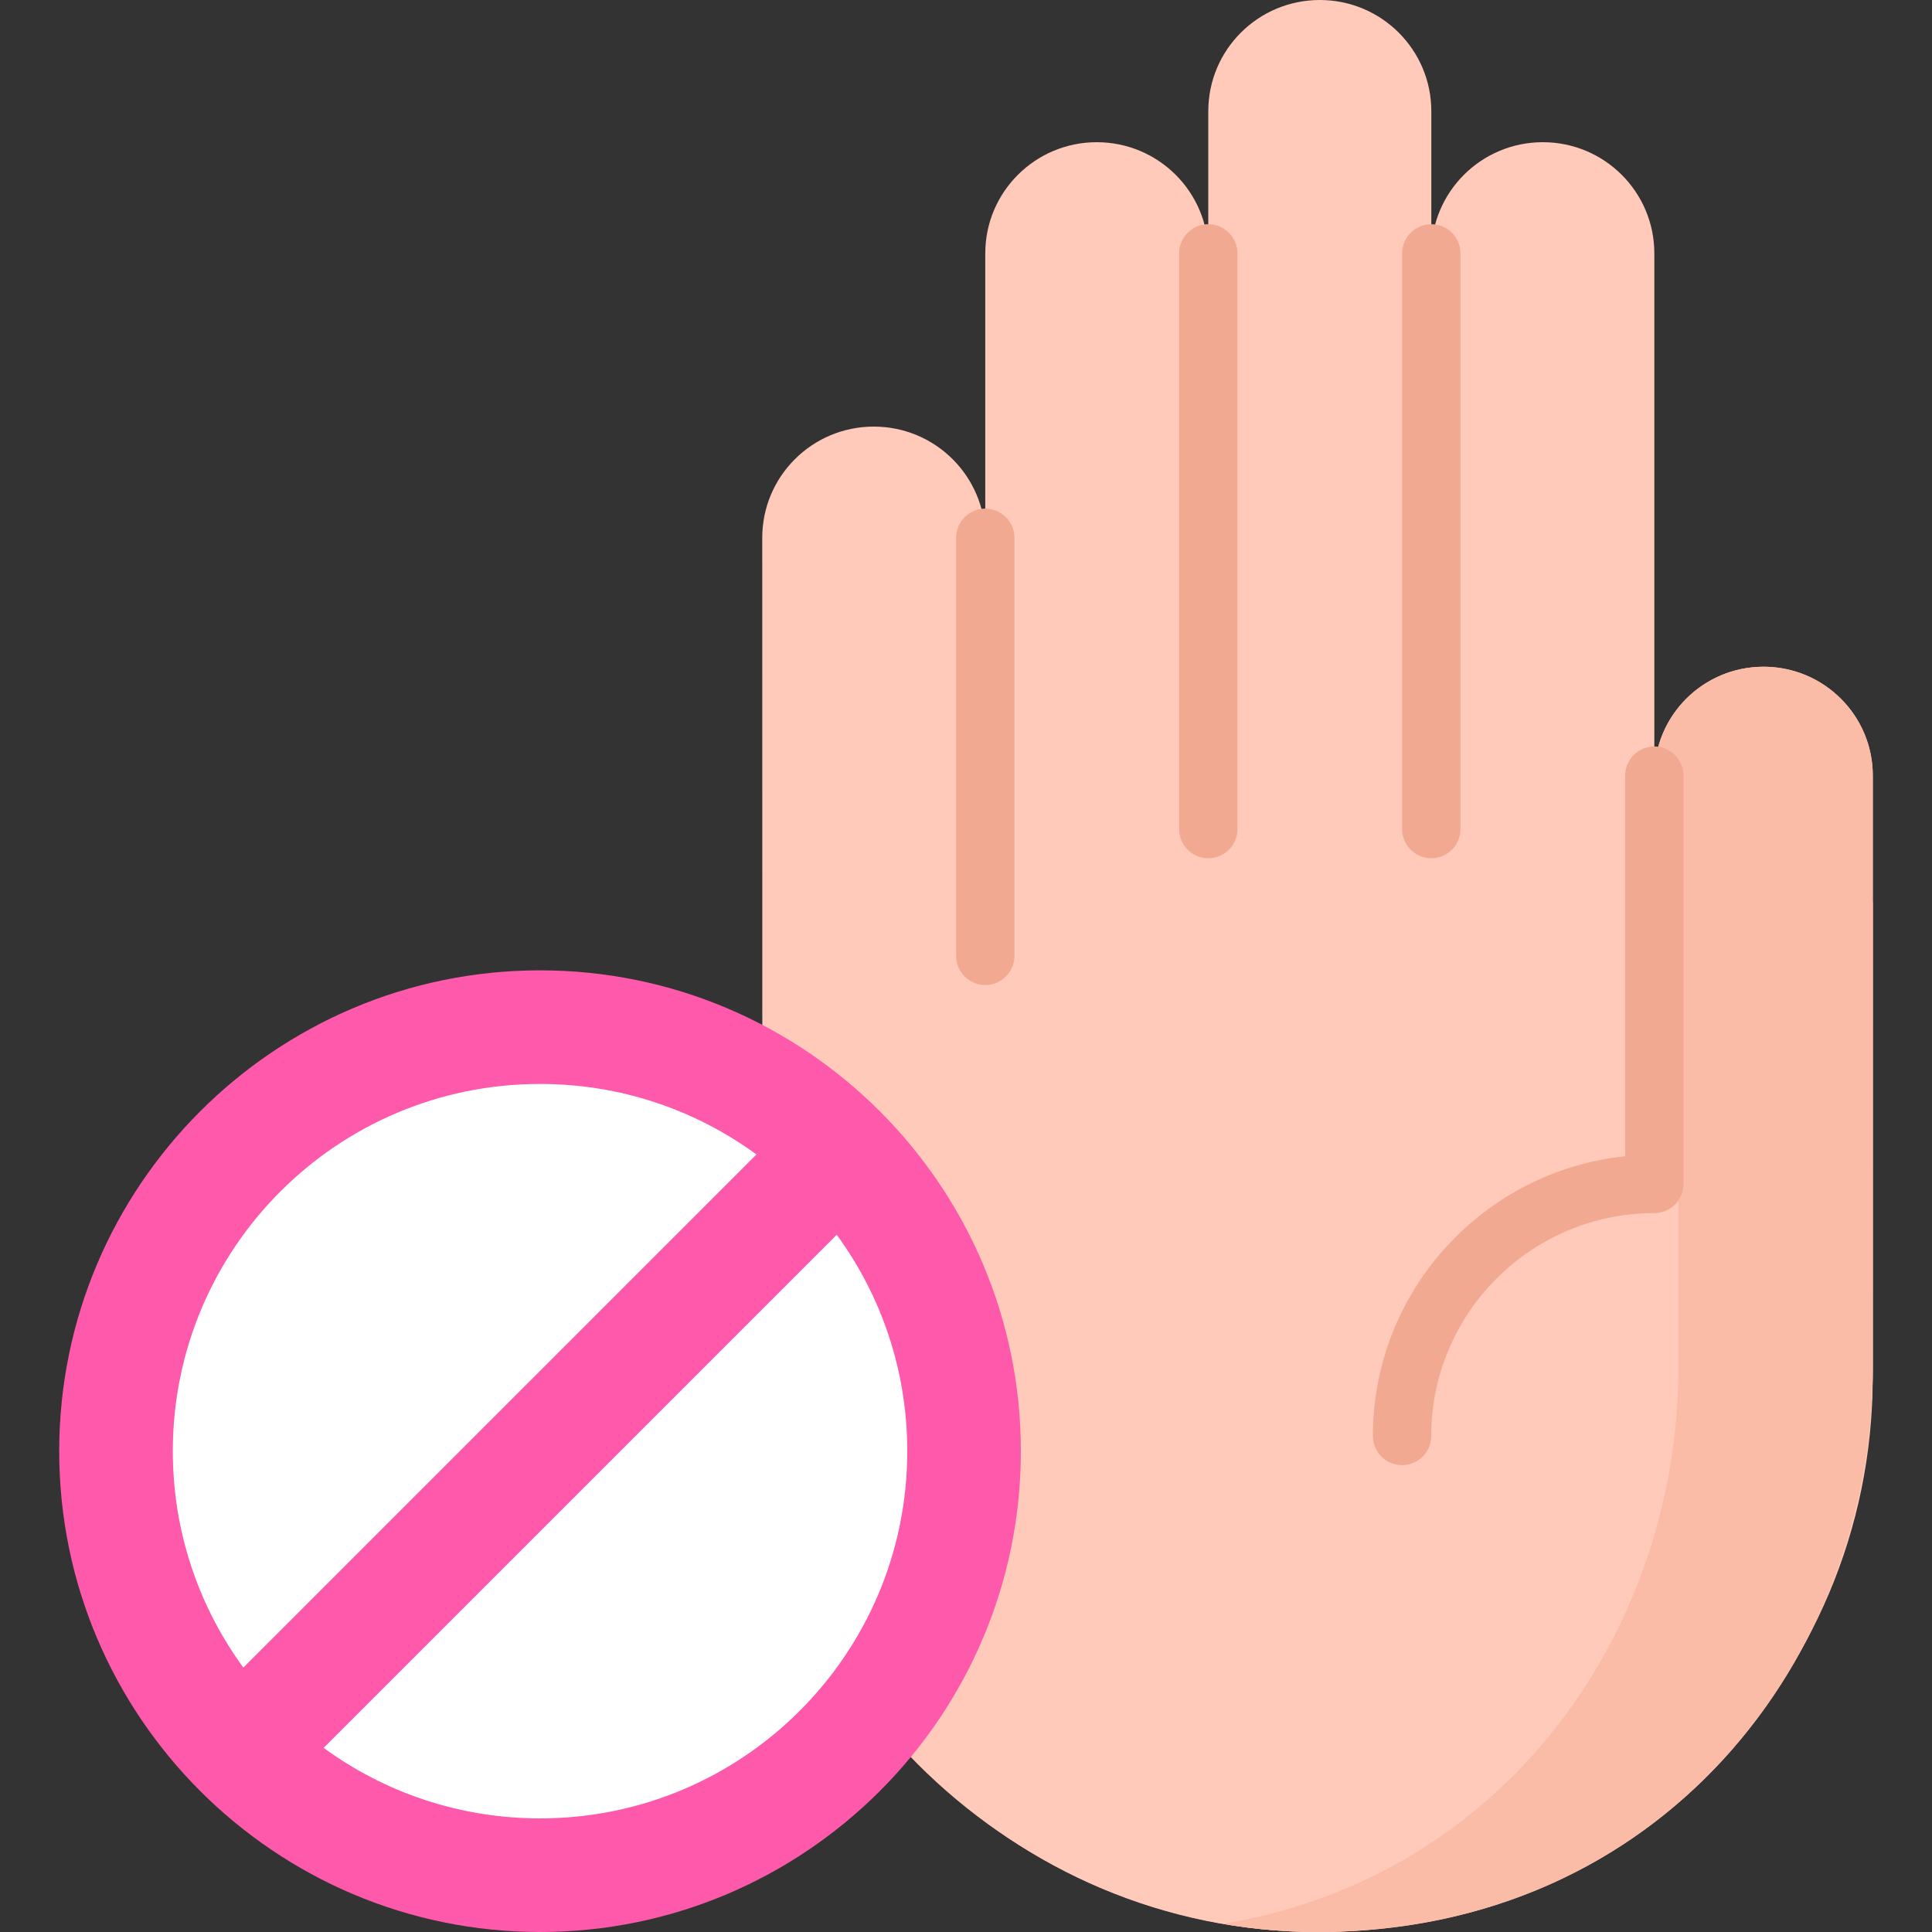 <svg xmlns="http://www.w3.org/2000/svg" xmlns:xlink="http://www.w3.org/1999/xlink" width="512" height="512" x="0" y="0" viewBox="0 0 497 497" style="enable-background:new 0 0 512 512" xml:space="preserve"><rect x="0" y="0" width="497" height="497" fill="#333333" stroke="none"/><g><path fill="#FFCAB9" d="m481.751 354.33.018-122.291h-56.198V65.182c0-15.796-12.843-28.602-28.685-28.602-15.843 0-28.685 12.806-28.685 28.602v-36.58C368.2 12.806 355.357 0 339.515 0c-15.843 0-28.686 12.806-28.686 28.602v36.58c0-15.796-12.843-28.602-28.685-28.602-15.843 0-28.685 12.806-28.685 28.602v73.16c0-15.796-12.843-28.602-28.686-28.602-15.842 0-28.686 12.805-28.686 28.602l.023 215.982C196.119 433.125 260.059 497 338.93 497c78.87 0 142.809-63.872 142.821-142.67z" opacity="1" data-original="#ffcab9"></path><g fill="#F2A991"><path d="M368.2 57.682a7.5 7.5 0 0 0-7.5 7.5v148.087c0 4.142 3.357 7.5 7.5 7.5s7.5-3.358 7.5-7.5V65.182a7.5 7.5 0 0 0-7.5-7.5zM310.829 57.682a7.5 7.5 0 0 0-7.5 7.5v148.087c0 4.142 3.357 7.5 7.5 7.5s7.5-3.358 7.5-7.5V65.182a7.5 7.5 0 0 0-7.5-7.5zM253.458 130.843a7.5 7.5 0 0 0-7.5 7.5v107.549c0 4.142 3.357 7.5 7.5 7.5s7.5-3.358 7.5-7.5V138.343a7.5 7.5 0 0 0-7.5-7.5z" fill="#F2A991" opacity="1" data-original="#f2a991"></path></g><path fill="#FFCAB9" d="M360.676 369.401c0-35.837 29.025-64.836 64.895-64.836V199.532c0-15.473 12.58-28.017 28.099-28.017 15.518 0 28.099 12.544 28.099 28.017v152.741C481.5 426.5 427.374 497 338.93 497c-77.43 0-142.843-63.545-142.843-136.023z" opacity="1" data-original="#ffcab9"></path><path fill="#FABBA7" d="M453.67 171.516c-10.898 0-20.339 6.19-25 15.232-3.503 6.919-3.099 12.785-3.099 12.785l6.198 1.968v150.774c-.241 66.725-44.012 130.427-117.102 142.623a141.49 141.49 0 0 0 24.264 2.103c88.443 0 142.57-70.5 142.838-144.726V199.532c0-15.473-12.581-28.016-28.099-28.016z" opacity="1" data-original="#fabba7"></path><path fill="#F2A991" d="M360.677 376.901a7.5 7.5 0 0 1-7.5-7.5c0-37.357 28.486-68.19 64.895-71.951v-97.918c0-4.142 3.357-7.5 7.5-7.5s7.5 3.358 7.5 7.5v105.033a7.5 7.5 0 0 1-7.5 7.5c-31.647 0-57.395 25.721-57.395 57.336a7.5 7.5 0 0 1-7.5 7.5z" opacity="1" data-original="#f2a991"></path><circle cx="138.923" cy="373.308" r="116.706" fill="#FFFFFF" opacity="1" data-original="#ffffff"></circle><path fill="#FF59AC" d="M138.923 249.616c-68.204 0-123.692 55.488-123.692 123.692S70.719 497 138.923 497s123.692-55.488 123.692-123.692-55.488-123.692-123.692-123.692zM44.455 373.308c0-52.173 42.295-94.468 94.468-94.468 20.814 0 40.051 6.737 55.663 18.141l-131.99 131.99c-11.404-15.612-18.141-34.849-18.141-55.663zm94.468 94.468c-20.814 0-40.051-6.737-55.663-18.141l131.99-131.99c11.404 15.611 18.141 34.849 18.141 55.663 0 52.173-42.294 94.468-94.468 94.468z" opacity="1" data-original="#ff59ac"></path></g></svg>